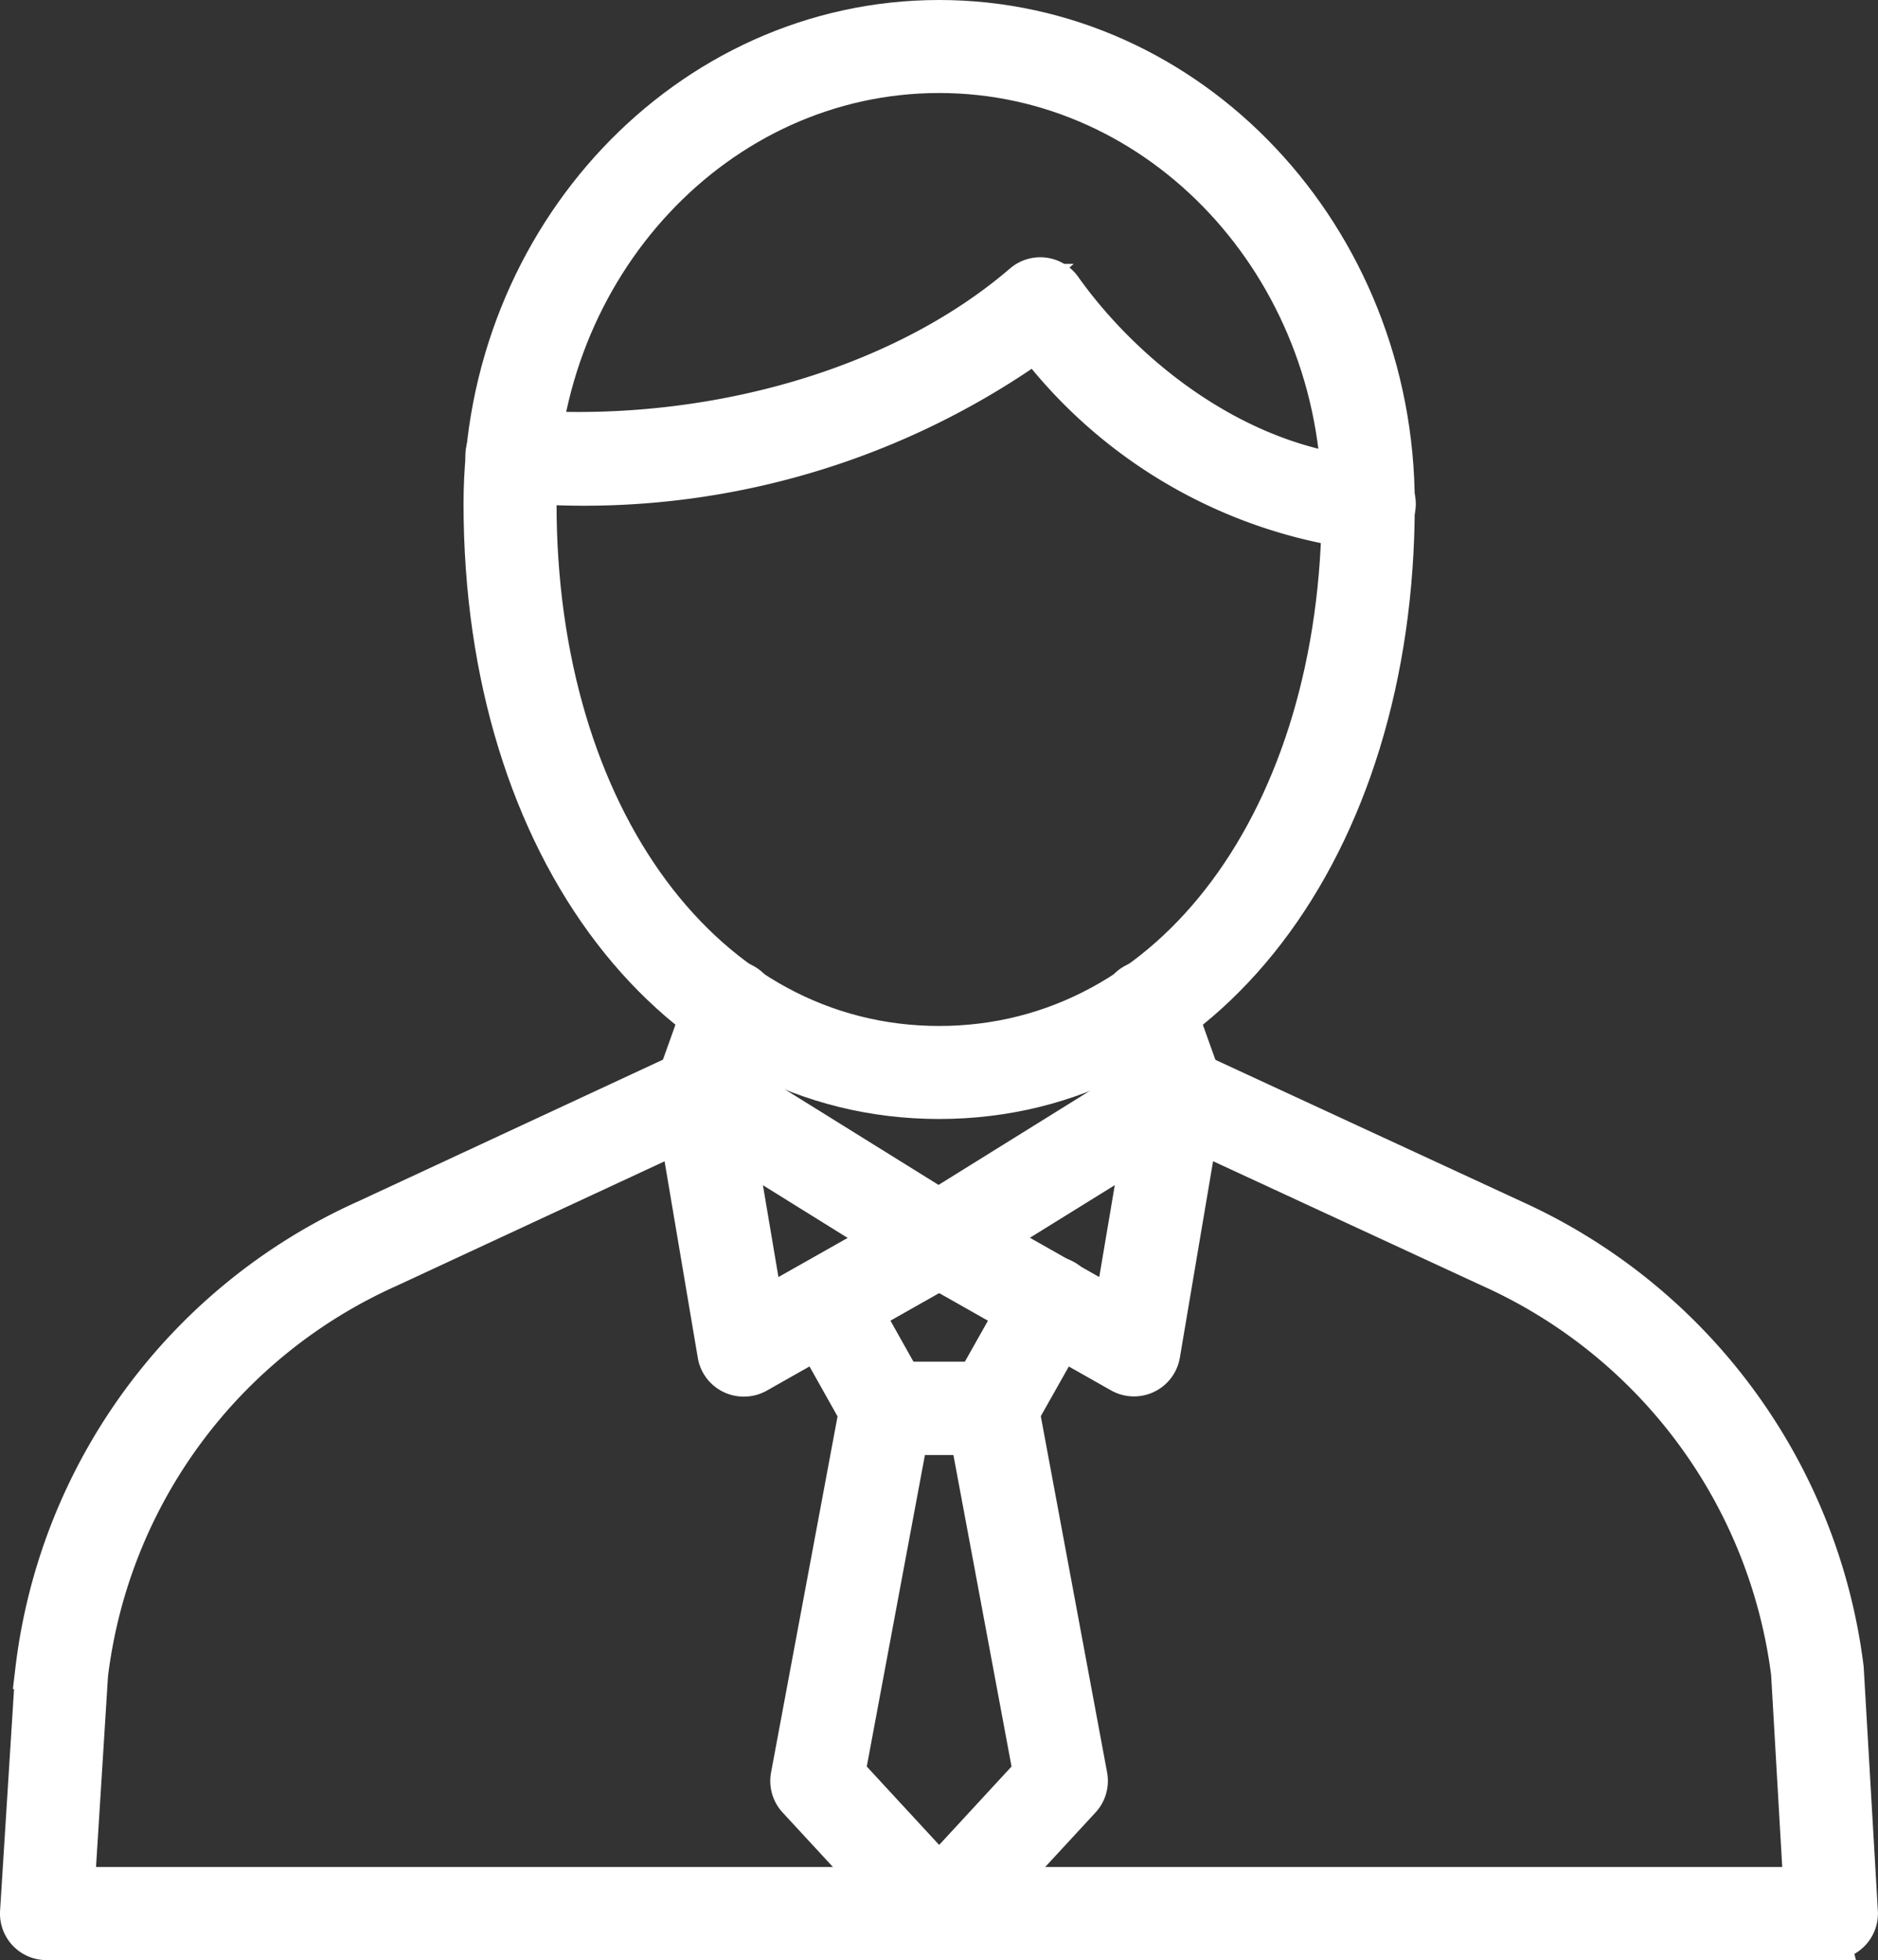 <svg xmlns="http://www.w3.org/2000/svg" width="49.31" height="51.46" viewBox="0 0 49.31 51.46"><rect x="0" y="0" width="49.31" height="51.46" fill="#333333" stroke="none"/><defs><style>.a{fill:#fff;stroke:#fff;}</style></defs><g transform="translate(0.5 0.5)"><path class="a" d="M32.363,30.379c-6.946,0-11.988-6.583-11.988-15.653C20.375,7.708,25.753,2,32.363,2S44.351,7.708,44.351,14.726C44.351,23.8,39.31,30.379,32.363,30.379Zm0-26.937c-5.815,0-10.546,5.062-10.546,11.284,0,8.234,4.435,14.211,10.546,14.211S42.909,22.96,42.909,14.726c0-6.222-4.731-11.284-10.546-11.284Z" transform="translate(-8.204 -2)"/><path class="a" d="M29.164,48.309a.721.721,0,0,1-.711-.6l-1.139-6.738a.721.721,0,0,1,.443-.789.831.831,0,0,1,.7.037l6.212,3.862a.721.721,0,0,1-.026,1.24l-5.125,2.9A.721.721,0,0,1,29.164,48.309Zm-.172-6.06.711,4.207,3.172-1.793Z" transform="translate(-10.138 -12.641)"/><path class="a" d="M41.837,48.3a.725.725,0,0,1-.355-.093l-5.123-2.9a.721.721,0,0,1-.025-1.24l6.212-3.862a.721.721,0,0,1,.649-.057.784.784,0,0,1,.494.81L42.549,47.7a.721.721,0,0,1-.71.6Zm-3.712-3.646L41.3,46.452l.711-4.207Z" transform="translate(-12.563 -12.637)"/><path class="a" d="M51.079,63.1H4.213a.721.721,0,0,1-.721-.766l.4-6.35a14.913,14.913,0,0,1,8.715-11.852l8.467-3.936A.721.721,0,0,1,21.68,41.5L13.2,45.441A13.455,13.455,0,0,0,5.328,56.11L4.98,61.655H50.316l-.323-5.587A13.524,13.524,0,0,0,42.13,45.446l-8.569-3.965a.721.721,0,1,1,.606-1.308l8.559,3.96a14.985,14.985,0,0,1,8.7,11.8l.372,6.4a.721.721,0,0,1-.72.763Z" transform="translate(-3.491 -12.637)"/><path class="a" d="M28.021,40.707a.712.712,0,0,1-.242-.043.721.721,0,0,1-.436-.921l.806-2.255a.721.721,0,1,1,1.357.485L28.7,40.229a.721.721,0,0,1-.679.479Z" transform="translate(-10.137 -11.773)"/><path class="a" d="M45.117,40.707a.721.721,0,0,1-.678-.479l-.807-2.255a.721.721,0,1,1,1.357-.485l.806,2.253a.721.721,0,0,1-.436.921A.709.709,0,0,1,45.117,40.707Z" transform="translate(-14.684 -11.773)"/><path class="a" d="M36.974,51.97H34.2a.721.721,0,0,1-.629-.368l-1.553-2.767a.721.721,0,0,1,1.257-.706l1.347,2.4h1.93L37.9,48.136a.721.721,0,1,1,1.257.706L37.6,51.6a.721.721,0,0,1-.628.368Z" transform="translate(-11.428 -14.774)"/><path class="a" d="M35.482,66.306a.721.721,0,0,1-.529-.232l-3.214-3.481a.721.721,0,0,1-.179-.621l1.827-9.783A.721.721,0,0,1,34.1,51.6H36.87a.721.721,0,0,1,.709.588L39.4,61.971a.721.721,0,0,1-.179.621l-3.214,3.481a.721.721,0,0,1-.53.232ZM33.044,61.88l2.438,2.641L37.92,61.88l-1.649-8.838H34.694Z" transform="translate(-11.323 -15.845)"/><path class="a" d="M43.655,18.061H43.6a12.862,12.862,0,0,1-8.683-4.941A20.511,20.511,0,0,1,21.123,16.8a.721.721,0,1,1,.117-1.437c5.012.408,10.12-1.056,13.332-3.82a.721.721,0,0,1,1.058.129c1.579,2.222,4.529,4.686,8.077,4.951a.721.721,0,0,1-.053,1.442Z" transform="translate(-8.228 -4.614)"/></g></svg>